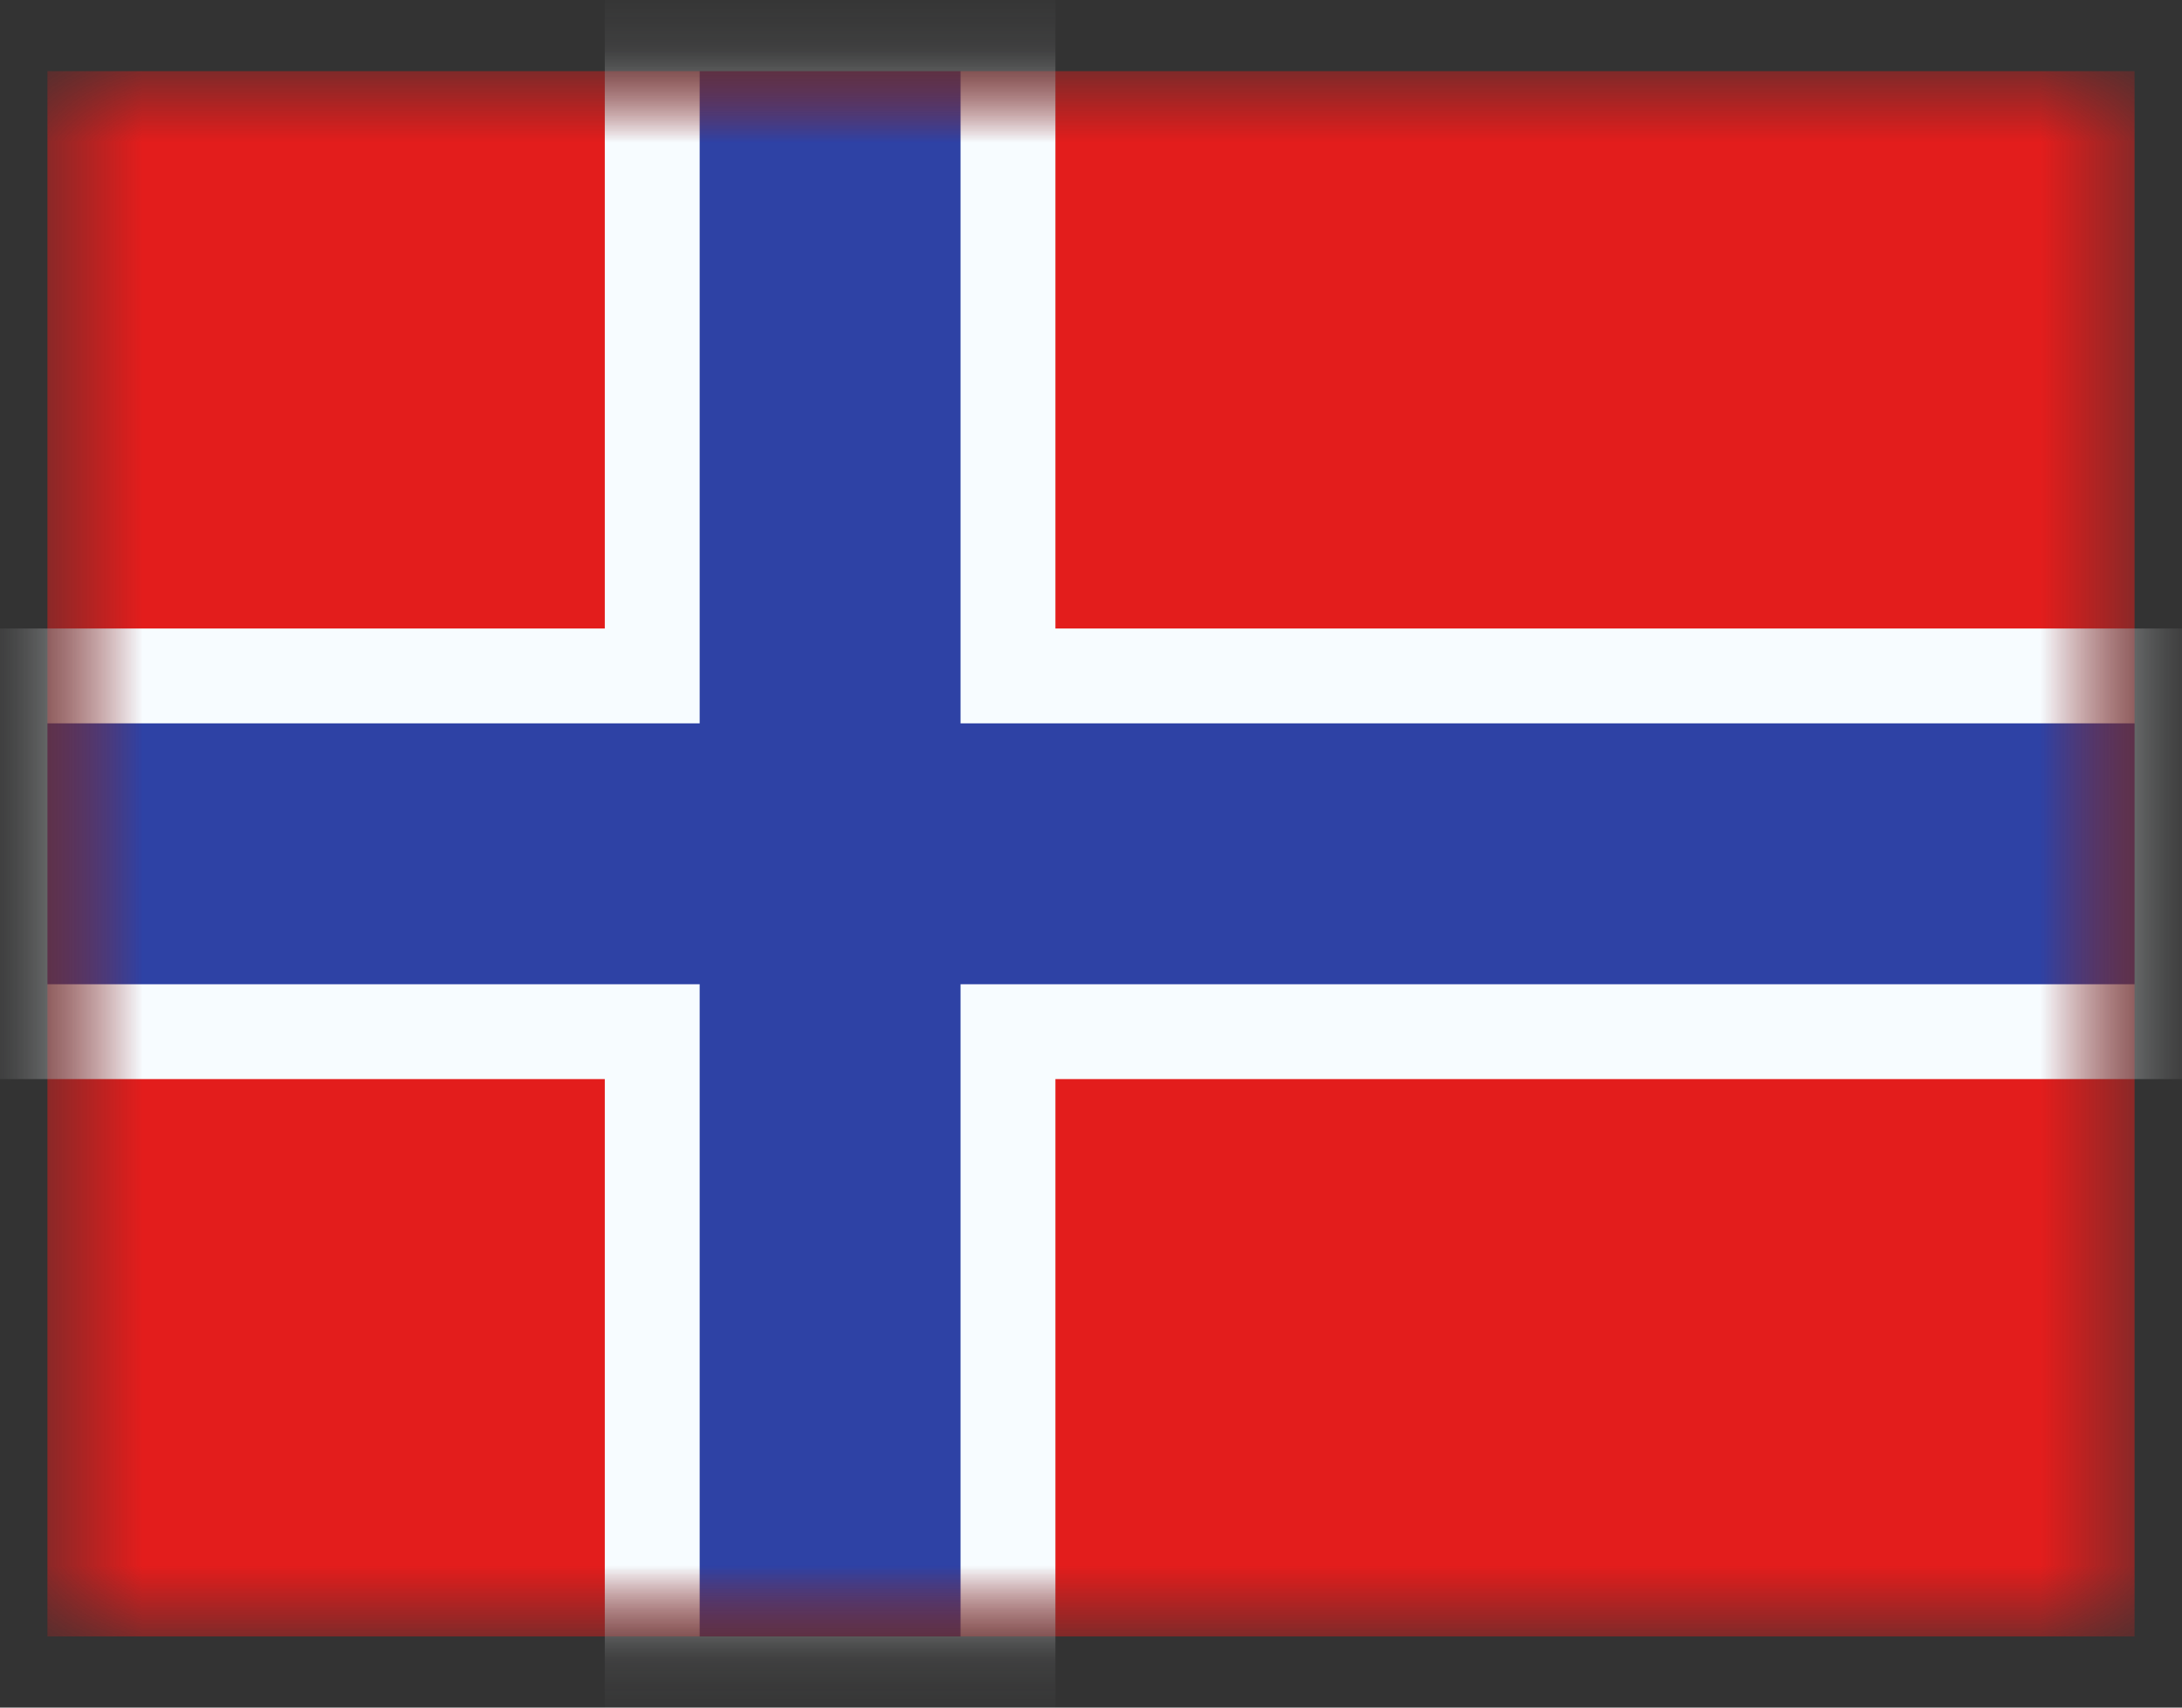 <svg width="23" height="18" viewBox="0 0 23 18" fill="none" xmlns="http://www.w3.org/2000/svg">
<rect x="0" y="0" width="23" height="18" fill="#333333" stroke="none"/>
<g id="flag">
<mask id="mask0_744_3155" style="mask-type:luminance" maskUnits="userSpaceOnUse" x="0" y="0" width="23" height="18">
<rect id="mask" x="0.5" y="0.75" width="22" height="16.5" fill="white"/>
</mask>
<g mask="url(#mask0_744_3155)">
<g id="contents">
<path id="background" fill-rule="evenodd" clip-rule="evenodd" d="M0.5 0.75V17.25H22.5V0.75H0.5Z" fill="#E31D1C"/>
<mask id="mask1_744_3155" style="mask-type:luminance" maskUnits="userSpaceOnUse" x="0" y="0" width="23" height="18">
<path id="background_2" fill-rule="evenodd" clip-rule="evenodd" d="M0.5 0.75V17.25H22.5V0.75H0.5Z" fill="white"/>
</mask>
<g mask="url(#mask1_744_3155)">
<g id="mark">
<path id="cross" d="M7.375 0.25H6.875V0.75V7.125H0.5H0V7.625V10.375V10.875H0.5H6.875V17.25V17.75H7.375H10.125H10.625V17.25V10.875H22.5H23V10.375V7.625V7.125H22.5H10.625V0.75V0.25H10.125H7.375Z" fill="#2E42A5" stroke="#F7FCFF"/>
</g>
</g>
</g>
</g>
</g>
</svg>
